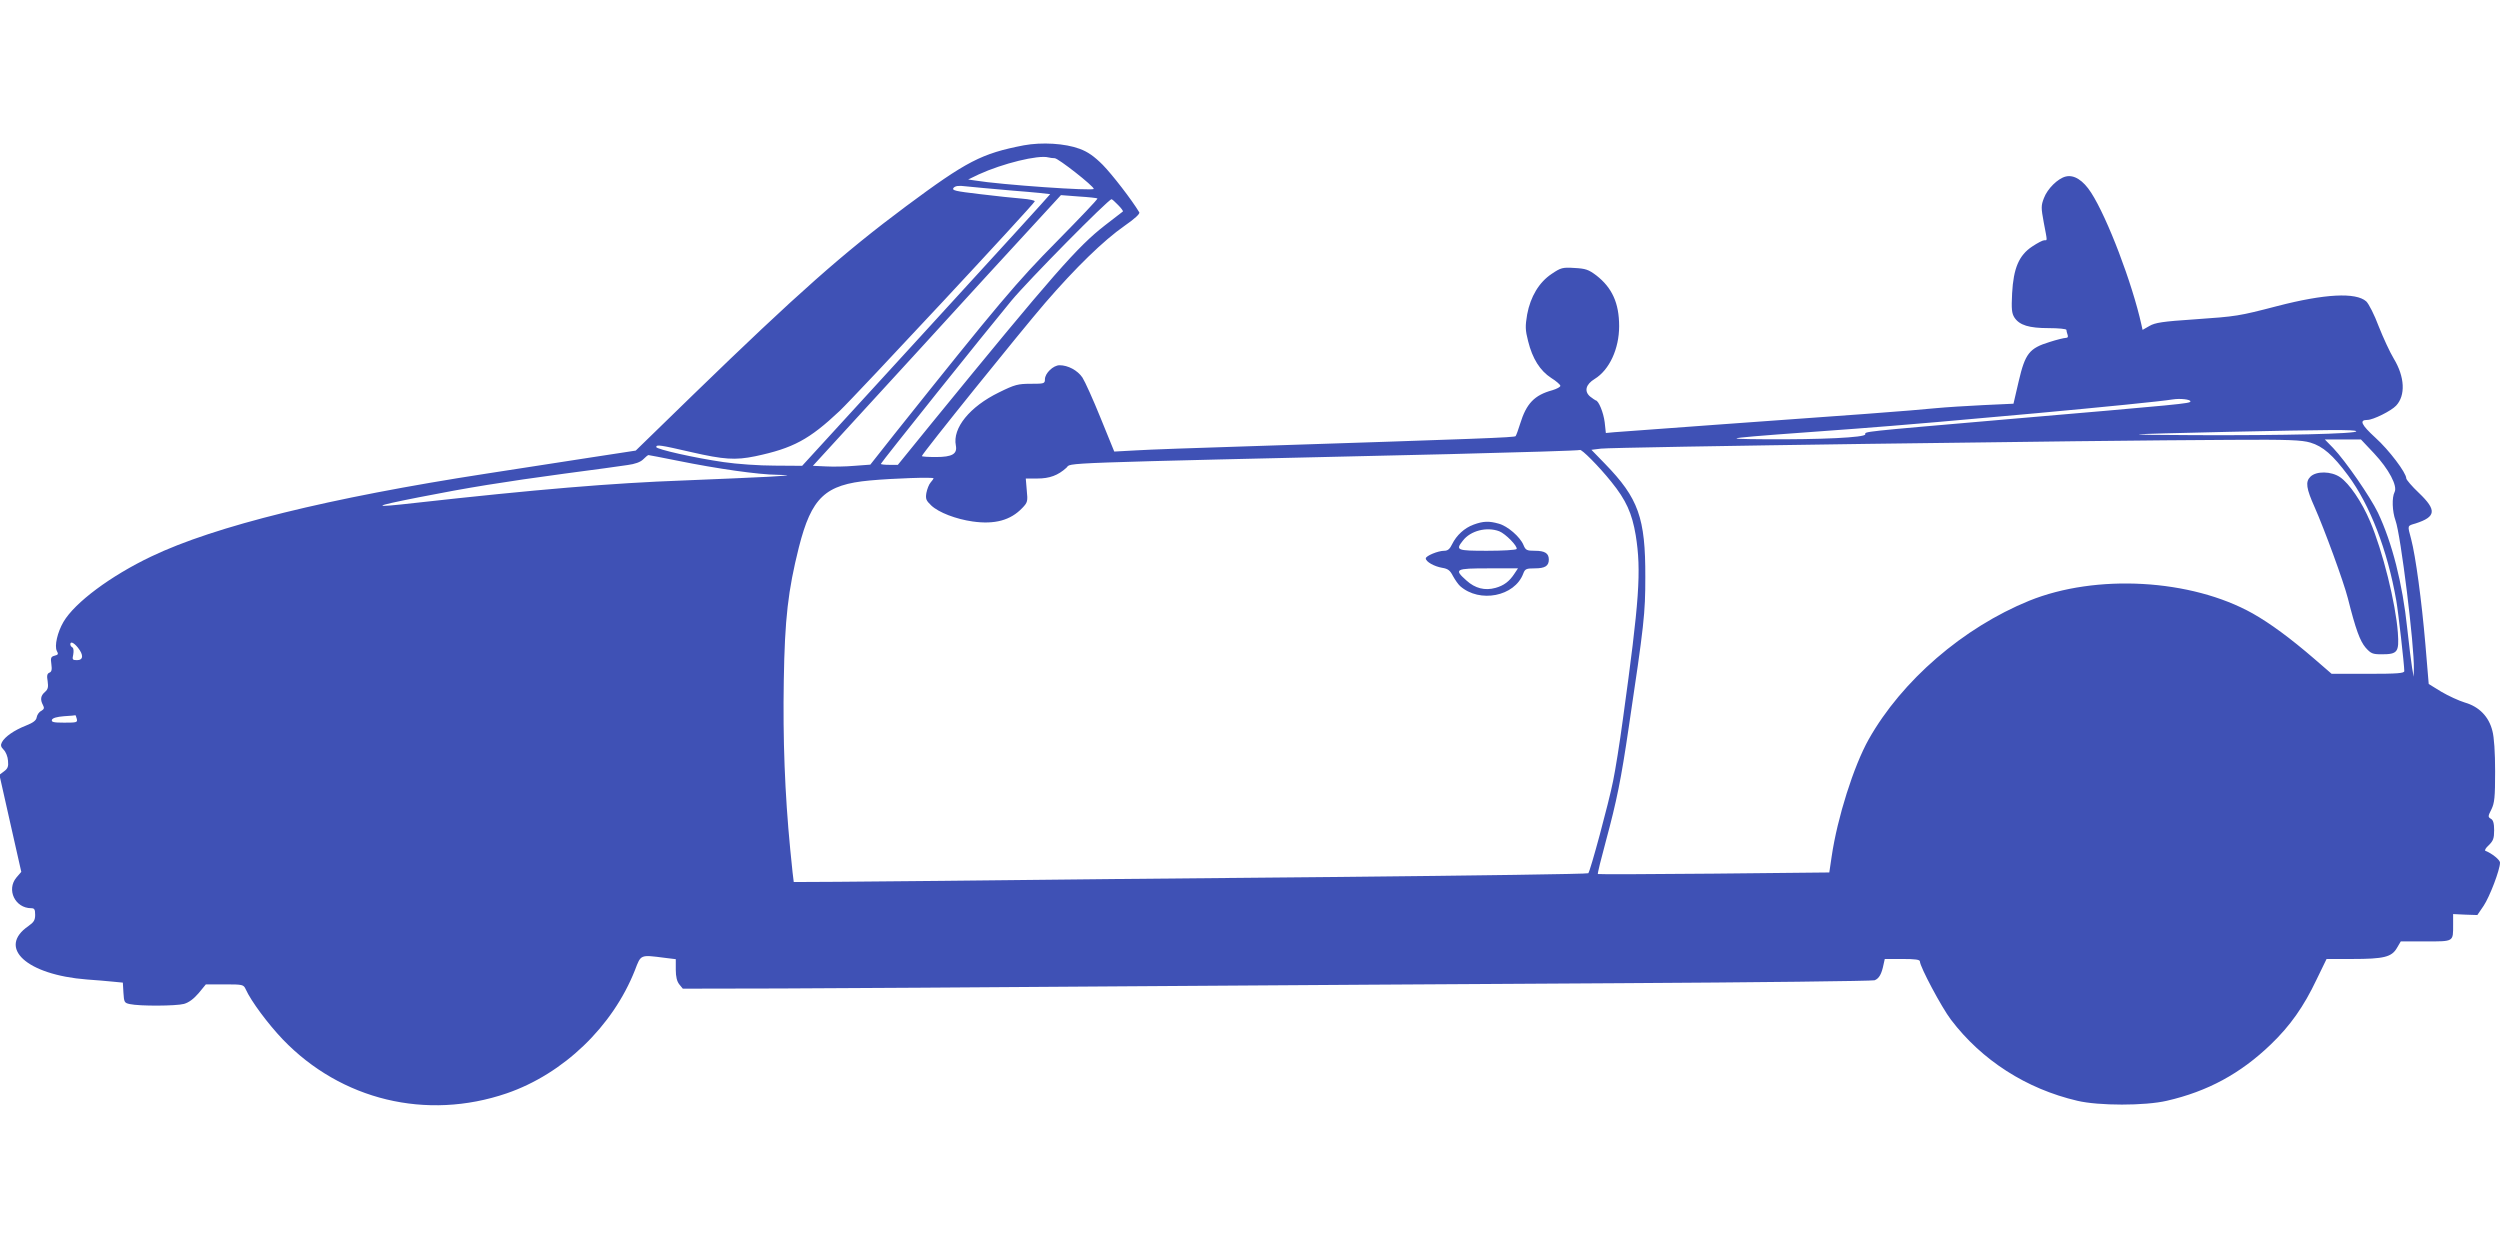 <?xml version="1.0" standalone="no"?>
<!DOCTYPE svg PUBLIC "-//W3C//DTD SVG 20010904//EN"
 "http://www.w3.org/TR/2001/REC-SVG-20010904/DTD/svg10.dtd">
<svg version="1.0" xmlns="http://www.w3.org/2000/svg"
 width="1280pt" height="640pt" viewBox="0 0 1280 640"
 preserveAspectRatio="xMidYMid meet">
<g transform="translate(0,640) scale(0.1,-0.1)"
fill="#3f51b5" stroke="none">
<path d="M5242 5656 c-217 -42 -292 -81 -603 -312 -322 -240 -554 -445 -1089
-964 l-295 -287 -235 -36 c-129 -20 -368 -57 -530 -82 -804 -124 -1389 -268
-1715 -424 -208 -99 -392 -236 -450 -335 -31 -53 -47 -123 -34 -149 9 -15 7
-20 -11 -24 -19 -5 -22 -11 -17 -44 4 -28 1 -39 -10 -43 -12 -5 -14 -16 -9
-44 4 -30 2 -41 -14 -55 -22 -19 -25 -39 -10 -67 8 -15 6 -21 -9 -30 -11 -5
-21 -20 -23 -32 -2 -16 -17 -28 -55 -43 -61 -24 -108 -57 -123 -85 -8 -15 -6
-24 9 -39 11 -11 21 -36 22 -56 3 -29 -1 -40 -20 -54 l-24 -18 56 -249 56
-248 -25 -29 c-52 -62 -7 -157 76 -157 16 0 20 -6 20 -34 0 -27 -7 -38 -34
-57 -162 -111 -10 -250 299 -274 44 -3 103 -8 132 -11 l52 -5 3 -52 c3 -49 5
-52 33 -58 50 -11 237 -10 277 1 25 7 50 26 75 55 l37 45 97 0 c92 0 96 -1
107 -25 28 -62 114 -177 190 -257 299 -311 736 -416 1146 -276 291 100 543
342 657 631 31 81 26 79 152 63 l57 -7 0 -54 c0 -36 6 -60 18 -75 l18 -22 500
1 c274 1 1064 6 1754 11 690 5 1833 12 2540 16 707 4 1295 11 1308 15 23 9 36
32 46 82 l6 27 90 0 c66 0 90 -3 90 -13 0 -26 111 -235 159 -298 158 -208 386
-354 647 -415 109 -26 347 -26 458 0 209 48 377 139 532 288 100 96 169 194
235 333 l51 105 131 0 c163 0 202 10 229 56 l20 34 128 0 c145 0 140 -3 140
86 l0 54 62 -3 62 -2 32 47 c31 46 84 185 84 221 0 15 -42 48 -75 61 -5 2 2
15 18 29 22 22 27 34 27 76 0 36 -5 53 -17 59 -15 9 -15 13 3 48 16 33 19 61
19 194 0 98 -5 175 -14 208 -18 73 -68 124 -141 145 -30 9 -84 34 -120 55
l-65 40 -17 203 c-19 222 -50 452 -73 539 -19 72 -21 67 23 80 105 34 109 68
17 156 -36 34 -65 68 -65 75 0 28 -88 145 -158 208 -73 67 -84 91 -41 91 29 0
122 46 147 73 49 52 45 147 -12 241 -20 33 -54 107 -77 165 -22 59 -51 116
-64 128 -53 47 -212 39 -455 -24 -200 -52 -209 -53 -423 -68 -165 -11 -203
-17 -232 -34 l-35 -20 -6 27 c-47 212 -174 546 -257 675 -41 64 -88 94 -131
83 -40 -10 -93 -62 -111 -110 -15 -39 -15 -49 -1 -125 19 -100 19 -91 3 -91
-8 0 -35 -14 -62 -32 -68 -45 -96 -111 -103 -240 -4 -81 -2 -102 12 -124 26
-39 74 -54 176 -54 49 0 90 -4 90 -9 0 -5 3 -16 6 -25 4 -10 1 -16 -9 -16 -8
0 -46 -9 -83 -21 -104 -32 -125 -59 -158 -200 l-27 -116 -152 -7 c-84 -4 -195
-11 -247 -16 -116 -12 -467 -38 -1115 -84 -269 -20 -509 -37 -531 -39 l-42 -4
-6 55 c-6 49 -31 111 -46 112 -3 1 -16 10 -29 20 -31 27 -22 62 24 90 75 46
125 154 125 270 0 118 -36 197 -117 260 -40 30 -55 35 -112 38 -61 4 -70 1
-116 -30 -65 -43 -109 -117 -126 -208 -10 -60 -10 -79 5 -137 22 -89 61 -151
118 -188 26 -16 47 -35 47 -40 1 -6 -18 -16 -41 -23 -92 -25 -133 -68 -165
-172 -9 -30 -20 -59 -23 -63 -6 -7 -167 -13 -1370 -52 -256 -8 -515 -17 -575
-21 l-110 -6 -70 172 c-38 94 -80 187 -93 207 -25 37 -74 63 -117 63 -32 0
-75 -41 -75 -72 0 -22 -4 -23 -72 -23 -66 0 -82 -4 -163 -44 -150 -73 -239
-183 -221 -272 8 -43 -18 -59 -102 -59 -40 0 -72 2 -72 5 0 11 507 640 632
785 155 179 297 318 406 394 52 36 80 62 75 69 -39 65 -139 194 -187 243 -44
44 -77 67 -118 82 -75 28 -193 35 -286 18z m158 -66 c18 0 200 -143 200 -157
0 -12 -476 21 -609 43 l-34 5 54 26 c122 56 305 101 357 87 8 -2 22 -4 32 -4z
m-215 -166 c105 -8 191 -17 192 -18 1 -1 -284 -314 -634 -696 l-636 -695 -141
1 c-78 0 -194 8 -261 18 -147 21 -345 66 -345 77 0 14 19 11 180 -26 166 -38
225 -42 327 -21 194 41 277 86 432 232 83 79 992 1055 999 1073 1 5 -28 11
-65 14 -37 3 -134 13 -215 23 -127 15 -146 19 -136 32 9 10 25 13 63 8 27 -3
136 -13 240 -22z m434 -40 c3 -3 -90 -100 -205 -217 -208 -210 -303 -323 -834
-989 l-124 -157 -81 -6 c-44 -4 -110 -5 -147 -3 l-66 3 261 285 c144 157 430
469 635 694 l374 407 91 -7 c51 -3 94 -8 96 -10z m106 -34 c16 -16 27 -31 24
-33 -2 -2 -44 -34 -92 -71 -139 -108 -260 -245 -887 -1013 l-173 -213 -44 0
c-23 0 -43 2 -43 5 0 6 532 671 668 835 87 105 495 518 513 520 3 0 18 -13 34
-30z m5490 -1005 c0 -11 -33 -14 -965 -94 -729 -63 -700 -60 -700 -75 0 -16
-226 -27 -515 -25 -242 2 -236 3 465 54 431 32 1503 130 1625 150 38 6 90 0
90 -10z m849 -153 c8 -13 -380 -22 -824 -20 -416 2 -401 4 170 17 516 11 648
12 654 3z m-235 -58 c64 -19 115 -63 193 -168 112 -151 202 -383 247 -641 10
-56 41 -330 41 -361 0 -11 -34 -14 -186 -14 l-186 0 -89 77 c-123 106 -225
181 -315 232 -316 177 -802 204 -1145 65 -338 -138 -651 -408 -821 -709 -77
-137 -161 -402 -190 -601 l-12 -81 -590 -6 c-324 -3 -592 -4 -595 -2 -2 3 17
80 42 172 54 200 77 312 116 578 79 528 85 584 85 770 1 304 -35 404 -207 581
l-69 71 49 6 c60 8 2500 42 3229 45 291 2 359 -1 403 -14z m326 -55 c76 -81
122 -168 105 -199 -14 -27 -12 -98 5 -145 27 -73 97 -644 94 -760 l-1 -40 -8
45 c-4 25 -16 116 -25 203 -24 229 -77 438 -150 592 -39 81 -166 265 -229 331
l-43 44 93 0 92 0 67 -71z m-3905 -146 c76 -94 106 -161 125 -274 29 -182 19
-329 -66 -943 -16 -120 -39 -262 -50 -315 -22 -111 -117 -463 -127 -472 -4 -4
-578 -12 -1277 -19 -698 -6 -1612 -15 -2030 -20 -418 -4 -761 -7 -761 -6 -1 0
-9 76 -18 167 -28 289 -38 564 -33 864 5 319 22 462 77 682 65 256 134 322
364 343 119 11 326 18 326 11 0 -2 -7 -12 -15 -21 -9 -10 -18 -34 -22 -54 -5
-31 -1 -39 25 -64 38 -36 127 -70 212 -82 113 -16 194 6 254 69 27 28 29 34
23 91 l-5 60 59 0 c63 0 106 16 149 55 30 27 -118 22 1965 70 362 9 661 18
664 21 7 7 97 -83 161 -163z m-4780 108 c202 -41 412 -71 511 -72 75 -2 69 -3
-46 -10 -71 -4 -267 -12 -435 -19 -363 -13 -756 -46 -1375 -115 -228 -26 -224
-19 20 29 248 49 434 79 745 121 146 19 291 39 323 44 38 5 66 15 80 29 12 12
24 22 27 22 3 0 70 -13 150 -29z m-3071 -957 c30 -38 28 -64 -5 -64 -23 0 -25
3 -19 29 3 17 2 32 -4 36 -6 3 -11 10 -11 16 0 17 18 9 39 -17z m-6 -364 c5
-19 0 -20 -64 -20 -56 0 -67 3 -63 15 4 9 25 15 62 18 32 2 58 4 58 5 1 1 4
-7 7 -18z"/>
<path d="M11829 3959 c-26 -26 -21 -60 22 -156 50 -113 148 -380 170 -466 40
-159 62 -219 91 -253 27 -30 35 -34 82 -34 82 0 90 11 83 111 -11 150 -78 419
-142 569 -42 100 -107 195 -154 227 -46 31 -122 32 -152 2z"/>
<path d="M7545 3714 c-47 -17 -88 -55 -110 -100 -12 -25 -22 -34 -41 -34 -31
0 -94 -26 -94 -39 0 -17 43 -41 83 -48 31 -5 41 -13 56 -42 11 -20 27 -43 37
-52 100 -88 279 -53 323 64 9 24 15 27 59 27 52 0 72 12 72 45 0 32 -20 45
-71 45 -42 0 -48 3 -59 30 -17 41 -81 97 -127 109 -49 14 -79 13 -128 -5z
m131 -34 c33 -13 96 -78 89 -91 -4 -5 -71 -9 -151 -9 -156 0 -163 3 -124 52
39 51 122 72 186 48z m78 -217 c-26 -40 -54 -61 -97 -73 -54 -15 -104 -3 -149
38 -65 58 -58 62 113 62 l151 0 -18 -27z"/>
</g>
</svg>
